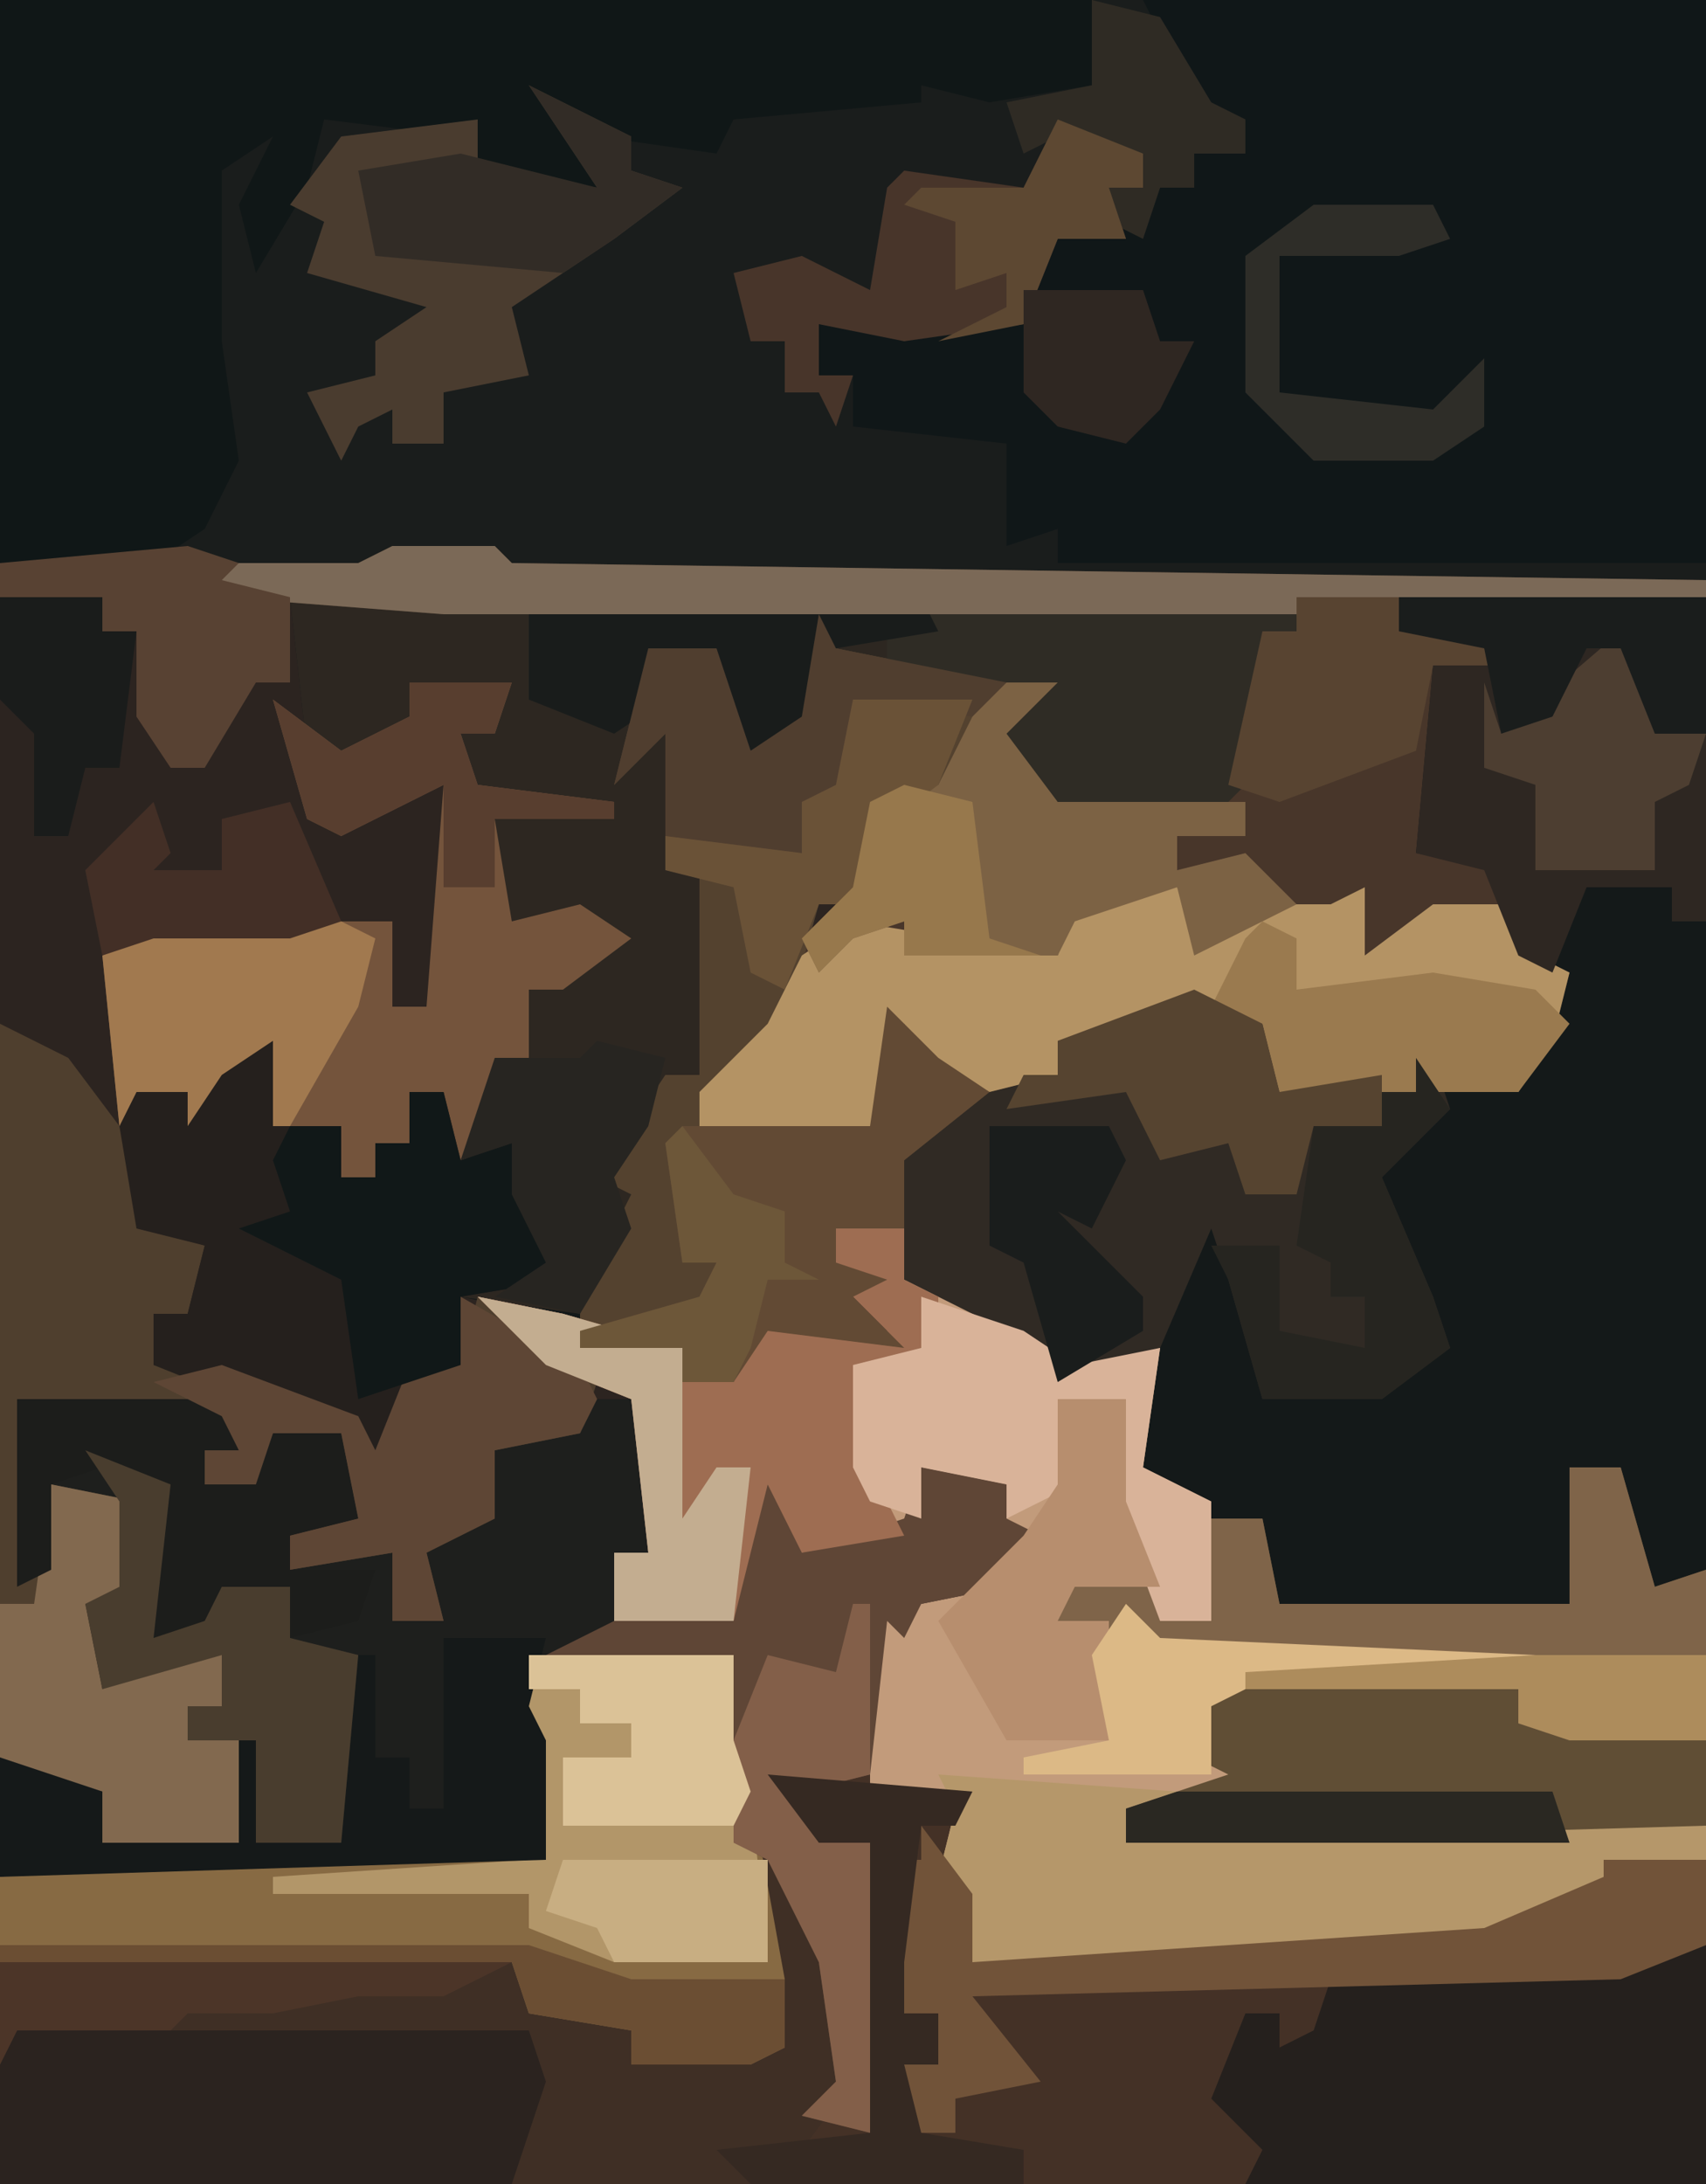 <?xml version="1.0" encoding="UTF-8"?>
<svg version="1.1" xmlns="http://www.w3.org/2000/svg" width="100" height="128">
<path d="M0,0 L100,0 L100,128 L0,128 Z " fill="#2C2420" transform="translate(0,0)"/>
<path d="M0,0 L59,0 L59,2 L57,2 L56,11 L55,12 L45,12 L42,8 L45,5 L42,4 L40,8 L36,12 L34,14 L33,18 L31,18 L29,25 L26,29 L24,29 L24,31 L34,31 L35,24 L38,27 L45,28 L45,26 L54,23 L58,27 L58,29 L64,28 L66,29 L67,27 L72,28 L75,22 L72,21 L70,16 L66,15 L67,4 L70,3 L65,2 L65,0 L83,0 L83,72 L76,73 L49,73 L49,71 L55,69 L53,68 L54,64 L56,63 L50,61 L45,60 L46,57 L51,58 L51,60 L54,60 L53,53 L50,51 L51,44 L45,46 L42,43 L36,40 L36,37 L32,37 L32,39 L35,40 L33,41 L36,44 L28,43 L26,46 L23,46 L23,44 L17,44 L15,42 L10,41 L10,45 L7,46 L6,51 L4,50 L4,48 L-3,47 L-8,45 L-8,42 L-6,42 L-5,38 L-9,37 L-10,31 L-9,29 L-5,28 L-1,26 L-1,31 L3,31 L3,34 L5,34 L5,32 L7,32 L7,29 L9,29 L10,31 L12,27 L14,27 L14,23 L19,20 L13,19 L11,12 L10,8 L13,5 L7,5 L7,7 L2,10 L1,9 Z " fill="#141919" transform="translate(17,35)"/>
<path d="M0,0 L100,0 L100,34 L30,34 L29,33 L23,33 L21,34 L15,34 L11,33 L0,33 Z " fill="#1A1D1C" transform="translate(0,0)"/>
<path d="M0,0 L3,3 L3,5 L9,3 L10,0 L15,1 L15,3 L17,4 L15,7 L10,8 L9,10 L8,9 L7,19 L13,19 L12,24 L13,29 L43,27 L50,24 L50,23 L56,23 L56,42 L-44,42 L-44,24 L-37,23 L-12,23 L-14,12 L-12,10 L-8,9 L-1,9 Z " fill="#443126" transform="translate(44,86)"/>
<path d="M0,0 L33,0 L33,33 L-5,33 L-5,31 L-8,32 L-8,26 L-17,25 L-17,22 L-19,22 L-19,19 L-15,18 L-14,19 L-7,19 L-6,13 L0,13 L1,11 L3,11 L3,9 L6,9 L6,7 L3,6 Z " fill="#101718" transform="translate(67,0)"/>
<path d="M0,0 L59,0 L59,2 L57,2 L56,11 L55,12 L45,12 L42,8 L45,5 L35,5 L32,3 L30,8 L27,9 L25,6 L25,3 L21,3 L22,6 L21,8 L23,7 L22,16 L24,16 L24,28 L22,28 L20,33 L20,37 L17,42 L10,41 L10,45 L7,46 L6,51 L4,50 L4,48 L-3,47 L-8,45 L-8,42 L-6,42 L-5,38 L-9,37 L-10,31 L-9,29 L-5,28 L-1,26 L-1,31 L3,31 L3,34 L5,34 L5,32 L7,32 L7,29 L9,29 L10,31 L12,27 L14,27 L14,23 L19,20 L13,19 L11,12 L10,8 L13,5 L7,5 L7,7 L2,10 L1,9 Z " fill="#2D2721" transform="translate(17,35)"/>
<path d="M0,0 L4,0 L4,3 L10,5 L14,8 L19,7 L18,14 L22,16 L22,23 L19,23 L18,21 L14,21 L13,23 L18,22 L19,24 L41,25 L41,26 L24,27 L22,28 L21,31 L37,31 L37,32 L23,33 L17,34 L17,36 L51,35 L51,37 L46,38 L42,41 L38,42 L21,43 L8,43 L6,38 L7,34 L2,33 L2,22 L5,22 L10,21 L10,17 L10,15 L5,14 L4,18 L-2,19 L-4,15 L-6,23 L-13,23 L-13,19 L-11,19 L-12,10 L-17,8 L-21,4 L-16,5 L-9,7 L-9,9 L-6,9 L-4,5 L3,6 L0,3 Z " fill="#C29B7B" transform="translate(49,72)"/>
<path d="M0,0 L1,2 L11,4 L7,10 L3,13 L2,17 L0,17 L-2,24 L-5,28 L-7,28 L-7,30 L3,30 L4,23 L7,26 L14,27 L14,25 L23,22 L27,26 L27,28 L33,27 L35,28 L36,26 L37,29 L33,33 L36,40 L37,43 L33,46 L26,46 L24,39 L23,36 L20,43 L14,45 L11,42 L5,39 L5,36 L1,36 L1,38 L4,39 L2,40 L5,43 L-3,42 L-5,45 L-8,45 L-8,43 L-14,43 L-14,40 L-11,34 L-13,33 L-9,27 L-7,27 L-7,15 L-9,15 L-9,7 L-12,10 L-11,6 L-10,2 L-6,2 L-4,8 L-1,6 Z " fill="#302A24" transform="translate(48,36)"/>
<path d="M0,0 L6,0 L7,1 L77,2 L77,3 L63,4 L59,3 L59,5 L64,5 L65,7 L61,7 L60,18 L65,19 L67,24 L69,25 L68,29 L66,32 L52,32 L51,28 L47,27 L42,29 L39,29 L39,31 L35,32 L31,30 L30,28 L29,32 L30,34 L25,35 L18,34 L18,32 L22,28 L24,23 L27,20 L28,15 L32,14 L34,10 L36,7 L40,8 L38,12 L39,15 L49,14 L51,5 L53,5 L53,3 L3,4 L-10,3 L-11,1 L-2,1 Z " fill="#48362A" transform="translate(23,32)"/>
<path d="M0,0 L64,0 L64,5 L58,6 L54,5 L54,6 L43,7 L42,9 L35,8 L33,7 L35,11 L27,11 L27,8 L19,7 L18,11 L15,16 L14,12 L16,8 L13,10 L13,20 L14,27 L12,31 L9,33 L0,33 Z " fill="#101717" transform="translate(0,0)"/>
<path d="M0,0 L12,0 L13,3 L11,3 L11,5 L14,4 L15,2 L19,2 L20,7 L16,8 L16,10 L22,9 L22,13 L24,12 L24,8 L28,7 L27,2 L33,2 L33,0 L36,0 L37,9 L35,9 L35,14 L30,16 L31,20 L31,27 L-1,28 L-1,21 L5,23 L5,26 L13,26 L13,20 L10,20 L10,18 L12,18 L12,15 L5,17 L4,12 L6,11 L6,6 L2,5 L2,10 L0,11 Z " fill="#1E1F1D" transform="translate(1,82)"/>
<path d="M0,0 L1,0 L4,9 L5,16 L2,20 L-1,22 L-45,22 L-45,9 L-15,9 L-14,11 L-8,13 L-8,15 L1,14 L0,10 Z " fill="#3F2F25" transform="translate(45,106)"/>
<path d="M0,0 L4,2 L7,6 L9,12 L12,13 L11,17 L9,17 L9,20 L14,21 L21,23 L22,25 L24,20 L27,20 L28,16 L35,21 L34,24 L29,25 L29,29 L25,31 L26,35 L23,35 L23,31 L17,32 L17,30 L21,29 L20,24 L16,24 L15,27 L12,27 L12,25 L14,25 L13,23 L4,23 L1,22 L2,32 L3,27 L8,28 L8,35 L5,34 L6,39 L9,37 L13,37 L13,40 L11,40 L11,42 L14,42 L14,48 L6,48 L6,45 L1,44 L0,43 Z " fill="#4F3F2E" transform="translate(0,60)"/>
<path d="M0,0 L12,0 L12,5 L13,8 L15,19 L15,23 L13,24 L6,24 L6,22 L0,21 L-1,18 L-31,18 L-31,13 L-24,12 L1,12 L-1,1 Z " fill="#876A43" transform="translate(31,97)"/>
<path d="M0,0 L1,2 L11,4 L7,10 L3,13 L2,17 L0,17 L-2,24 L-5,28 L-7,28 L-7,30 L3,30 L4,23 L7,26 L10,28 L5,32 L5,36 L1,36 L1,38 L4,39 L2,40 L5,43 L-3,42 L-5,45 L-8,45 L-8,43 L-14,43 L-14,40 L-11,34 L-13,33 L-9,27 L-7,27 L-7,15 L-9,15 L-9,7 L-12,10 L-11,6 L-10,2 L-6,2 L-4,8 L-1,6 Z " fill="#54422F" transform="translate(48,36)"/>
<path d="M0,0 L3,0 L5,7 L8,6 L8,21 L1,22 L-26,22 L-26,20 L-20,18 L-22,17 L-21,13 L-19,12 L-25,10 L-30,9 L-29,6 L-24,7 L-24,9 L-21,9 L-21,3 L-18,3 L-17,8 L0,8 Z " fill="#604E35" transform="translate(92,86)"/>
<path d="M0,0 L4,0 L6,3 L8,1 L13,1 L15,0 L15,4 L19,1 L24,1 L25,4 L27,5 L26,9 L24,12 L10,12 L9,8 L5,7 L0,9 L-3,9 L-3,11 L-7,12 L-11,10 L-12,8 L-13,12 L-12,14 L-17,15 L-24,14 L-24,12 L-20,8 L-18,4 L-15,2 L-3,4 L-2,1 Z " fill="#B49364" transform="translate(65,52)"/>
<path d="M0,0 L6,0 L5,3 L3,3 L4,6 L12,7 L12,8 L5,8 L6,14 L10,13 L13,15 L9,18 L7,18 L7,22 L5,23 L3,29 L2,29 L2,24 L0,24 L0,27 L-2,27 L-2,29 L-4,29 L-4,26 L-8,26 L-8,21 L-11,23 L-13,26 L-13,24 L-16,24 L-17,26 L-18,16 L-15,14 L-1,14 L-1,19 L1,19 L2,6 L-4,9 L-6,8 L-8,1 L-4,4 L0,2 Z " fill="#74543C" transform="translate(24,40)"/>
<path d="M0,0 L2,0 L2,5 L6,5 L6,8 L8,8 L8,6 L10,6 L10,3 L12,3 L13,7 L16,6 L19,14 L13,15 L13,19 L10,20 L9,25 L7,24 L7,22 L0,21 L-5,19 L-5,16 L-3,16 L-2,12 L-6,11 L-7,5 L-6,3 L-2,2 Z " fill="#25201D" transform="translate(14,61)"/>
<path d="M0,0 L3,0 L3,14 L-24,14 L-23,12 L-26,9 L-24,4 L-22,4 L-22,6 L-20,5 L-19,2 L-2,1 Z M-27,9 Z " fill="#25201D" transform="translate(97,114)"/>
<path d="M0,0 L18,0 L18,19 L16,19 L16,17 L11,17 L9,22 L7,21 L5,16 L1,15 L2,4 L5,3 L0,2 Z " fill="#2E2722" transform="translate(82,35)"/>
<path d="M0,0 L14,1 L11,2 L11,4 L45,3 L45,5 L40,6 L36,9 L32,10 L15,11 L2,11 L0,6 L1,2 Z " fill="#B5976A" transform="translate(55,104)"/>
<path d="M0,0 L30,0 L31,3 L29,9 L-1,9 L-1,2 Z " fill="#2B231F" transform="translate(1,119)"/>
<path d="M0,0 L3,3 L3,5 L9,3 L10,0 L15,1 L15,3 L17,4 L15,7 L10,8 L9,10 L8,9 L7,18 L3,19 L4,22 L7,22 L8,27 L7,39 L3,38 L5,36 L4,29 L1,23 L-1,22 L-1,17 L-2,15 L-1,11 L-12,11 L-8,9 L-1,9 Z " fill="#5F4636" transform="translate(44,86)"/>
<path d="M0,0 L12,0 L12,5 L13,8 L14,18 L5,18 L0,16 L0,14 L-15,14 L-15,13 L0,12 L0,5 L-1,1 Z " fill="#B29669" transform="translate(31,97)"/>
<path d="M0,0 L4,0 L4,3 L6,4 L6,8 L3,9 L1,8 L3,16 L4,18 L-2,19 L-4,15 L-6,23 L-13,23 L-13,19 L-11,19 L-12,10 L-17,8 L-21,4 L-16,5 L-9,7 L-9,9 L-6,9 L-4,5 L3,6 L0,3 Z " fill="#9E6D52" transform="translate(49,72)"/>
<path d="M0,0 L3,0 L5,7 L8,6 L8,16 L0,16 L-3,15 L-3,13 L-19,13 L-19,12 L-25,10 L-30,9 L-29,6 L-24,7 L-24,9 L-21,9 L-21,3 L-18,3 L-17,8 L0,8 Z " fill="#7F6449" transform="translate(92,86)"/>
<path d="M0,0 L4,1 L2,5 L3,8 L14,8 L14,10 L10,10 L10,12 L14,11 L17,14 L11,17 L10,13 L4,15 L3,17 L-6,17 L-6,15 L-9,16 L-11,18 L-12,16 L-9,13 L-8,8 L-4,7 L-2,3 Z " fill="#7C6244" transform="translate(59,39)"/>
<path d="M0,0 L4,2 L6,3 L6,5 L9,6 L5,9 L-1,13 L0,17 L-5,18 L-5,21 L-8,21 L-8,19 L-10,20 L-11,22 L-13,18 L-9,17 L-9,15 L-6,13 L-13,11 L-12,8 L-14,7 L-11,3 L-3,2 L-3,5 L4,6 Z " fill="#4A3C2F" transform="translate(31,5)"/>
<path d="M0,0 L22,0 L22,2 L20,2 L19,11 L18,12 L8,12 L5,8 L8,5 L-2,5 L-2,2 Z " fill="#2F2C25" transform="translate(54,35)"/>
<path d="M0,0 L3,4 L3,8 L33,6 L40,3 L40,2 L46,2 L46,7 L41,9 L3,10 L7,15 L2,16 L2,18 L-1,18 L-1,14 L1,14 L1,11 L-1,11 L-2,13 L-2,2 L0,2 Z " fill="#715339" transform="translate(54,107)"/>
<path d="M0,0 L3,3 L6,5 L1,9 L1,13 L-3,13 L-3,15 L0,16 L-2,17 L1,20 L-7,19 L-9,22 L-12,22 L-12,20 L-18,20 L-18,19 L-11,17 L-10,15 L-12,15 L-13,8 L-12,7 L-1,7 Z " fill="#624A34" transform="translate(52,59)"/>
<path d="M0,0 L5,1 L5,8 L2,7 L3,12 L6,10 L10,10 L10,13 L8,13 L8,15 L11,15 L11,21 L3,21 L3,18 L-2,17 L-3,16 L-3,7 L-1,7 Z " fill="#82694F" transform="translate(3,87)"/>
<path d="M0,0 L6,2 L9,4 L14,3 L13,10 L17,12 L17,19 L14,19 L11,11 L12,6 L8,6 L9,11 L5,13 L5,11 L0,10 L0,13 L-3,12 L-4,10 L-4,4 L0,3 Z " fill="#D9B399" transform="translate(54,76)"/>
<path d="M0,0 L6,0 L5,4 L6,6 L6,13 L-26,14 L-26,7 L-20,9 L-20,12 L-12,12 L-12,6 L-11,6 L-11,12 L-6,12 L-5,1 L-4,1 L-4,7 L-2,7 L-2,10 L0,10 Z " fill="#151919" transform="translate(26,96)"/>
<path d="M0,0 L12,0 L13,3 L11,3 L11,5 L14,4 L15,2 L19,2 L20,7 L16,8 L16,10 L21,10 L20,13 L16,14 L16,11 L12,11 L11,14 L8,14 L9,5 L5,4 L2,5 L2,10 L0,11 Z " fill="#1C1D1B" transform="translate(1,82)"/>
<path d="M0,0 L5,2 L5,4 L3,4 L4,7 L0,7 L-2,12 L-9,13 L-14,12 L-14,15 L-12,15 L-13,18 L-14,16 L-16,16 L-16,13 L-18,13 L-19,9 L-15,8 L-11,10 L-10,4 L-9,3 L-2,4 Z " fill="#48352A" transform="translate(62,7)"/>
<path d="M0,0 L7,4 L8,6 L7,8 L2,9 L2,13 L-2,15 L-1,19 L-4,19 L-4,15 L-10,16 L-10,14 L-6,13 L-7,8 L-11,8 L-12,11 L-15,11 L-15,9 L-13,9 L-14,7 L-18,5 L-14,4 L-6,7 L-5,9 L-3,4 L0,4 Z " fill="#5E4635" transform="translate(27,76)"/>
<path d="M0,0 L2,0 L3,4 L6,3 L9,11 L3,12 L3,16 L-3,18 L-4,11 L-10,8 L-7,7 L-8,4 L-7,2 L-4,2 L-4,5 L-2,5 L-2,3 L0,3 Z " fill="#111818" transform="translate(24,64)"/>
<path d="M0,0 L5,2 L4,11 L7,10 L8,8 L12,8 L12,11 L16,12 L15,23 L10,23 L10,17 L6,17 L6,15 L8,15 L8,12 L1,14 L0,9 L2,8 L2,3 Z " fill="#493D2E" transform="translate(5,85)"/>
<path d="M0,0 L11,0 L13,1 L12,5 L8,12 L7,12 L7,7 L4,9 L2,12 L2,10 L-1,10 L-2,12 L-3,2 Z " fill="#A1794F" transform="translate(9,54)"/>
<path d="M0,0 L23,0 L24,2 L18,3 L16,8 L13,9 L11,6 L11,3 L7,3 L8,6 L5,8 L0,6 Z " fill="#191C1B" transform="translate(31,35)"/>
<path d="M0,0 L4,0 L4,6 L6,11 L1,11 L0,13 L3,13 L3,20 L-3,20 L-7,13 L-2,8 L0,5 Z " fill="#B78E6E" transform="translate(62,82)"/>
<path d="M0,0 L1,0 L1,10 L-3,11 L-2,14 L1,14 L2,19 L1,31 L-3,30 L-1,28 L-2,21 L-5,15 L-7,14 L-7,8 L-5,3 L-1,4 Z " fill="#835F49" transform="translate(50,94)"/>
<path d="M0,0 L1,2 L11,4 L9,6 L2,5 L2,10 L-1,11 L-1,14 L-9,13 L-9,7 L-12,10 L-11,6 L-10,2 L-6,2 L-4,8 L-1,6 Z " fill="#503E2F" transform="translate(48,36)"/>
<path d="M0,0 L6,0 L7,1 L77,2 L77,3 L63,4 L3,4 L-10,3 L-11,1 L-2,1 Z " fill="#7B6957" transform="translate(23,32)"/>
<path d="M0,0 L2,1 L2,4 L10,3 L16,4 L18,6 L15,10 L1,10 L0,6 L-3,5 L-1,1 Z " fill="#9A7A4F" transform="translate(74,54)"/>
<path d="M0,0 L2,3 L-2,7 L1,14 L2,17 L-2,20 L-9,20 L-11,13 L-12,11 L-8,11 L-8,16 L-3,17 L-3,14 L-5,14 L-5,12 L-7,11 L-6,4 L-2,4 L-2,2 L0,2 Z " fill="#262520" transform="translate(83,62)"/>
<path d="M0,0 L12,1 L11,3 L9,3 L8,11 L8,14 L10,14 L10,17 L8,17 L9,21 L15,22 L15,24 L-1,24 L-3,22 L6,21 L6,4 L3,4 Z " fill="#352922" transform="translate(45,104)"/>
<path d="M0,0 L4,2 L5,6 L11,5 L11,8 L7,8 L6,12 L3,12 L2,9 L-2,10 L-4,6 L-11,7 L-10,5 L-8,5 L-8,3 Z " fill="#564430" transform="translate(70,58)"/>
<path d="M0,0 L6,0 L6,2 L11,2 L12,4 L8,4 L7,9 L-1,12 L-4,11 L-2,2 L0,2 Z " fill="#584431" transform="translate(76,35)"/>
<path d="M0,0 L4,1 L3,5 L1,8 L2,11 L-1,16 L-6,15 L-3,13 L-5,9 L-5,6 L-8,7 L-6,1 L-1,1 Z " fill="#272521" transform="translate(35,61)"/>
<path d="M0,0 L3,1 L2,2 L6,3 L6,8 L4,8 L1,13 L-1,13 L-3,10 L-3,5 L-5,5 L-5,3 L-11,3 L-11,1 Z " fill="#584233" transform="translate(11,32)"/>
<path d="M0,0 L12,0 L12,5 L13,8 L12,10 L2,10 L2,6 L6,6 L6,4 L3,4 L3,2 L0,2 Z " fill="#DBC297" transform="translate(31,97)"/>
<path d="M0,0 L1,0 L3,6 L5,6 L4,9 L2,10 L2,14 L-5,14 L-5,9 L-8,8 L-8,3 L-7,6 Z " fill="#4D3E31" transform="translate(95,37)"/>
<path d="M0,0 L4,2 L6,3 L6,5 L9,6 L5,9 L2,11 L-9,10 L-10,5 L-4,4 L0,5 L4,6 Z " fill="#322C26" transform="translate(31,5)"/>
<path d="M0,0 L5,1 L12,3 L12,13 L14,10 L16,10 L15,19 L8,19 L8,15 L10,15 L9,6 L4,4 Z " fill="#C3AD90" transform="translate(28,76)"/>
<path d="M0,0 L7,0 L5,5 L1,8 L0,12 L-2,12 L-4,17 L-6,16 L-7,11 L-11,10 L-11,8 L-3,9 L-3,6 L-1,5 Z " fill="#6A5237" transform="translate(50,41)"/>
<path d="M0,0 L18,0 L18,8 L15,8 L13,3 L11,3 L9,7 L6,8 L5,3 L0,2 Z " fill="#1A1D1C" transform="translate(82,35)"/>
<path d="M0,0 L31,0 L37,2 L46,2 L46,6 L44,7 L37,7 L37,5 L31,4 L30,1 L0,1 Z " fill="#6B4E33" transform="translate(0,114)"/>
<path d="M0,0 L6,0 L5,3 L3,3 L4,6 L12,7 L12,8 L5,8 L5,12 L2,12 L2,6 L-4,9 L-6,8 L-8,1 L-4,4 L0,2 Z " fill="#583E2F" transform="translate(24,40)"/>
<path d="M0,0 L30,0 L26,2 L21,2 L16,3 L11,3 L10,4 L1,4 L0,6 Z " fill="#4C3528" transform="translate(0,115)"/>
<path d="M0,0 L4,1 L7,6 L9,7 L9,9 L6,9 L6,11 L4,11 L3,14 L1,13 L1,11 L3,11 L3,9 L-2,8 L-4,9 L-5,6 L0,5 Z " fill="#2F2B24" transform="translate(64,0)"/>
<path d="M0,0 L7,0 L8,2 L6,6 L4,5 L9,10 L9,12 L4,15 L2,8 L0,7 Z " fill="#1A1D1C" transform="translate(58,66)"/>
<path d="M0,0 L6,0 L6,2 L8,2 L7,10 L5,10 L4,14 L2,14 L2,8 L0,6 Z " fill="#1A1C1B" transform="translate(0,35)"/>
<path d="M0,0 L22,0 L23,3 L-3,3 L-3,1 Z " fill="#2A2822" transform="translate(69,105)"/>
<path d="M0,0 L1,3 L0,4 L4,4 L4,1 L8,0 L11,7 L8,8 L0,8 L-3,9 L-4,4 Z " fill="#432F26" transform="translate(9,47)"/>
<path d="M0,0 L7,0 L8,2 L5,3 L-2,3 L-2,11 L7,12 L10,9 L10,13 L7,15 L0,15 L-4,11 L-4,3 Z " fill="#2E2D28" transform="translate(77,12)"/>
<path d="M0,0 L5,2 L5,4 L3,4 L4,7 L0,7 L-2,12 L-7,13 L-3,11 L-3,9 L-6,10 L-6,6 L-9,5 L-8,4 L-2,4 Z " fill="#5D4832" transform="translate(62,7)"/>
<path d="M0,0 L2,2 L24,3 L24,4 L7,5 L5,6 L5,10 L-6,10 L-6,9 L-1,8 L-2,3 Z " fill="#DCB986" transform="translate(66,94)"/>
<path d="M0,0 L10,0 L10,5 L2,5 L-1,4 L-1,2 L-17,2 L-17,1 Z " fill="#AD8C5C" transform="translate(90,97)"/>
<path d="M0,0 L12,0 L12,6 L3,6 L2,4 L-1,3 Z " fill="#C8AE82" transform="translate(33,109)"/>
<path d="M0,0 L4,1 L5,9 L8,10 L0,10 L0,8 L-3,9 L-5,11 L-6,9 L-3,6 L-2,1 Z " fill="#97784C" transform="translate(53,46)"/>
<path d="M0,0 L3,4 L6,5 L6,8 L8,9 L5,9 L4,13 L3,15 L0,15 L0,13 L-6,13 L-6,12 L1,10 L2,8 L0,8 L-1,1 Z " fill="#6D5739" transform="translate(40,66)"/>
<path d="M0,0 L7,0 L8,3 L10,3 L8,7 L6,9 L2,8 L0,6 Z " fill="#2F2722" transform="translate(60,17)"/>
</svg>
